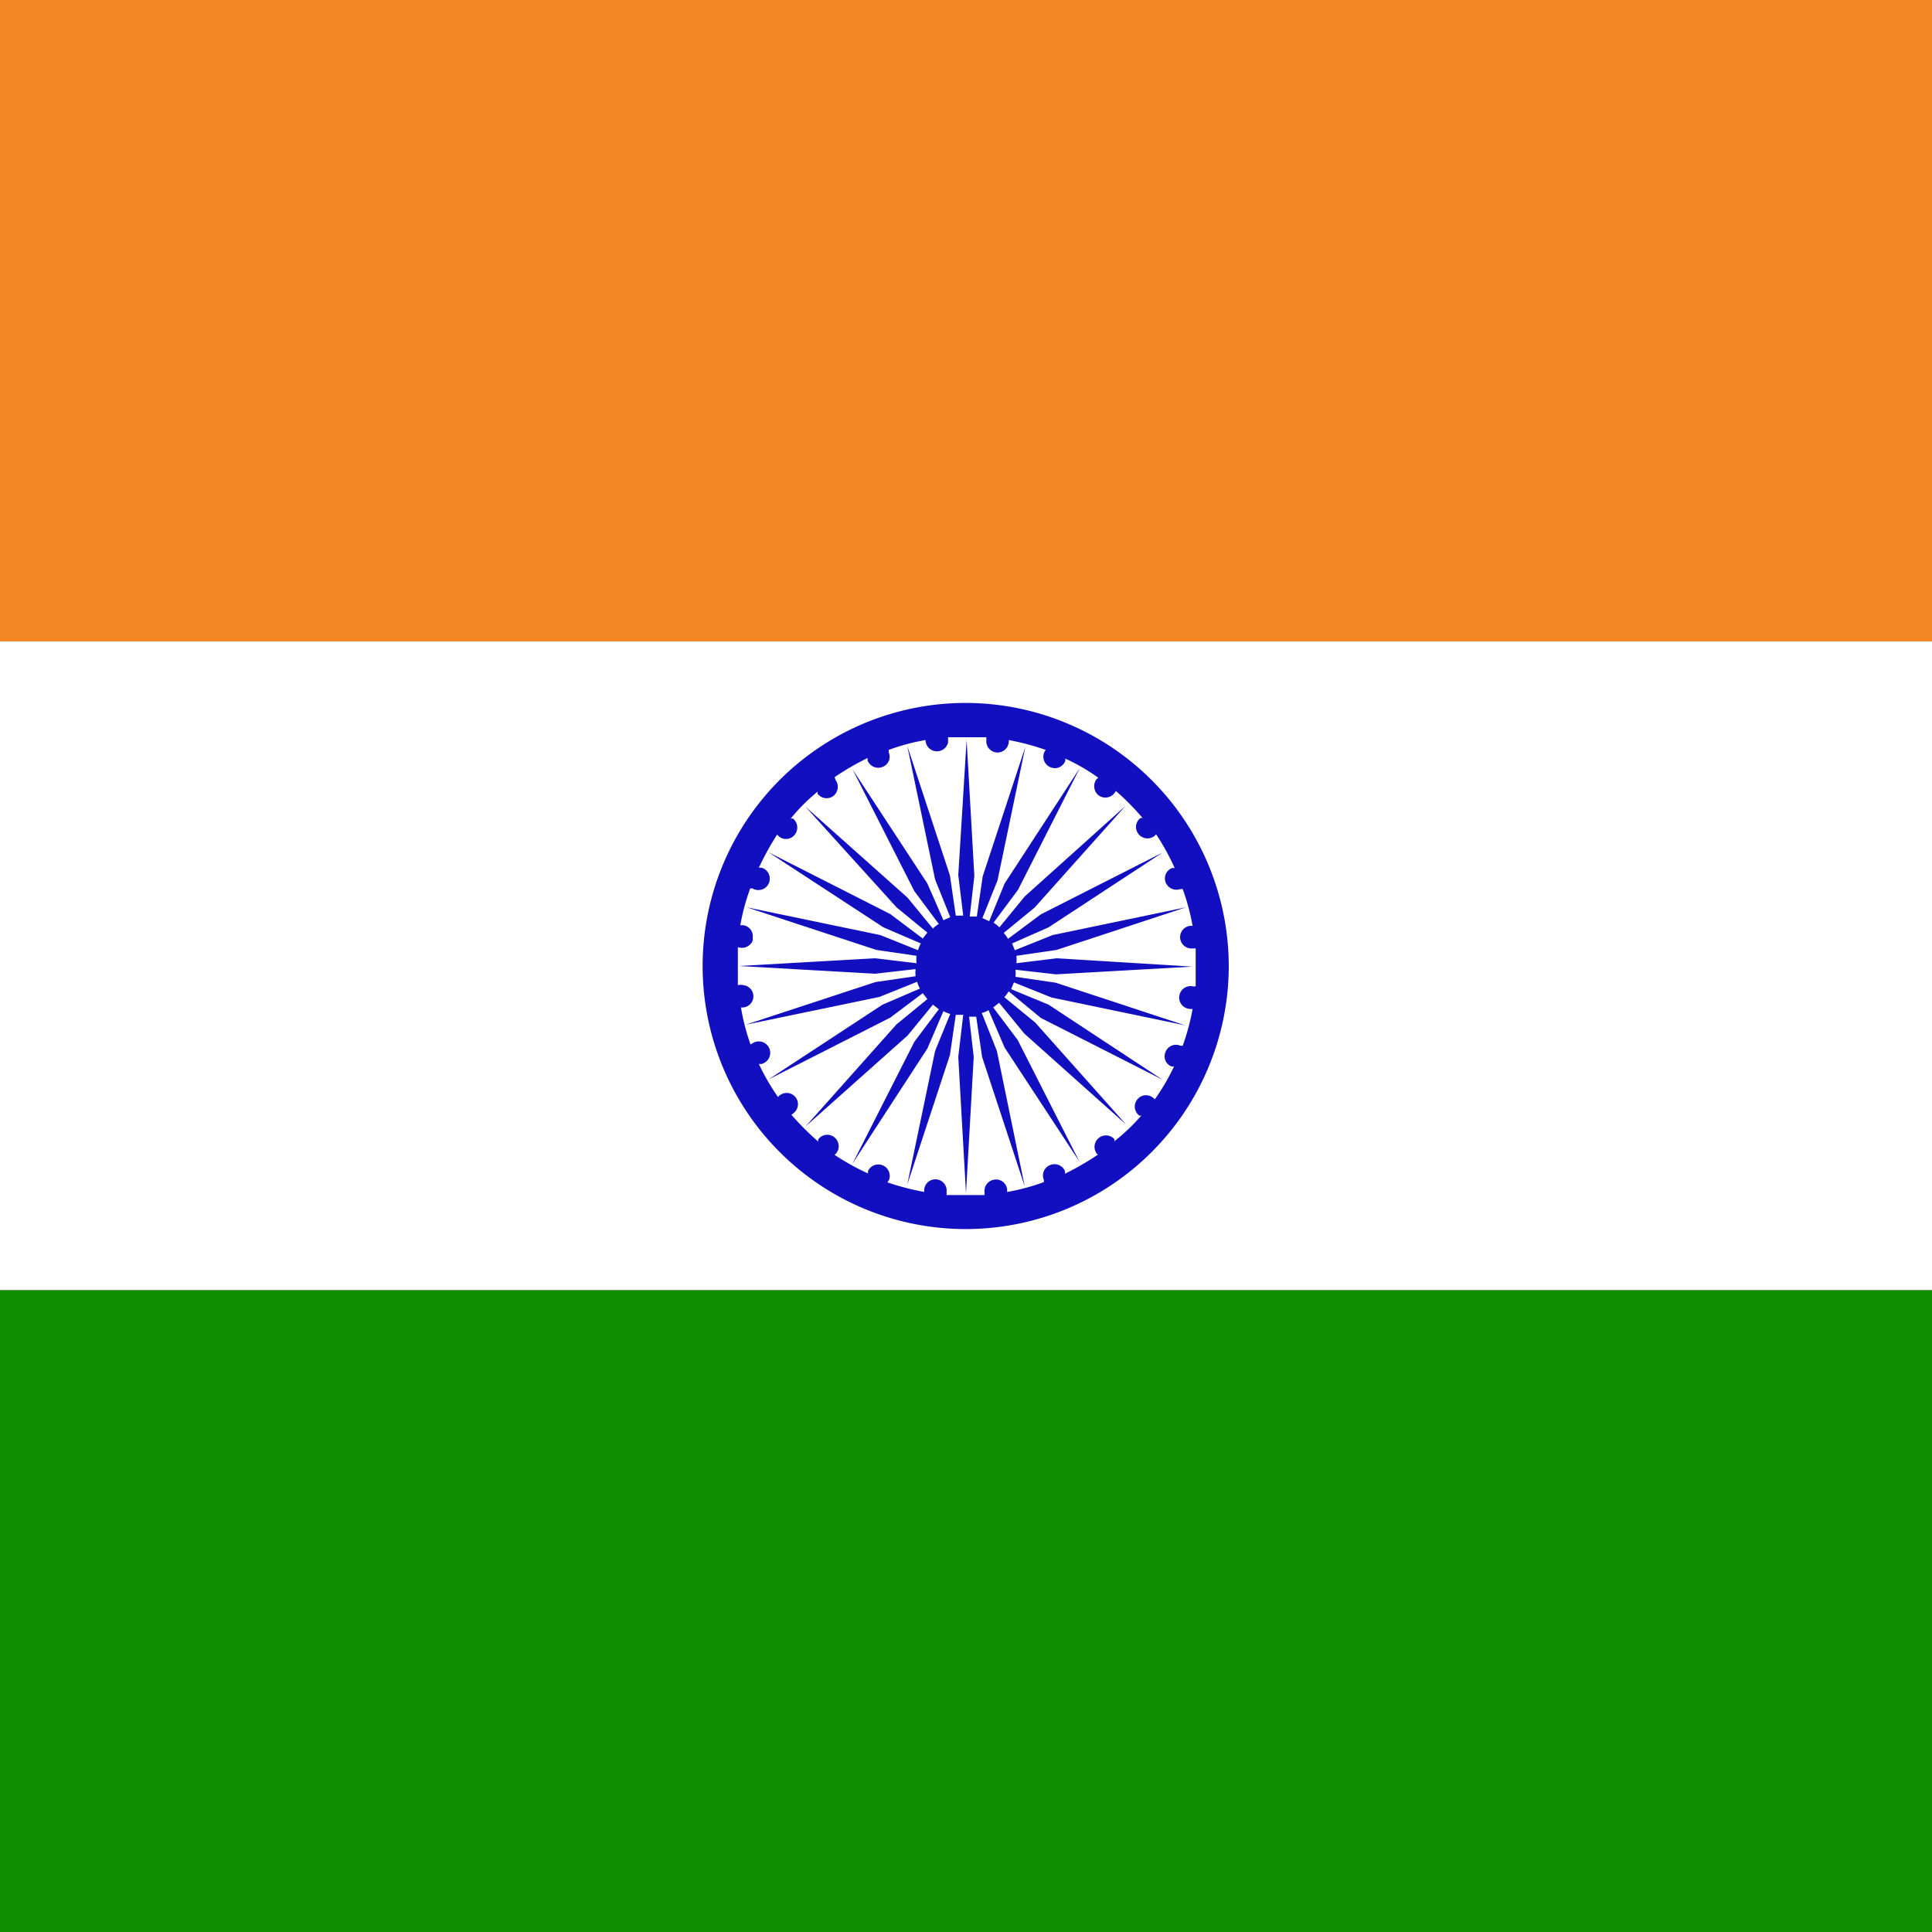 <?xml version="1.0" encoding="UTF-8"?> <svg xmlns="http://www.w3.org/2000/svg" xmlns:xlink="http://www.w3.org/1999/xlink" viewBox="0 0 62.5 62.5"><rect x="0" y="0" width="62.5" height="62.5" fill="#333333" stroke="none"/><defs><clipPath id="a"><rect width="62.5" height="62.5" fill="none"></rect></clipPath></defs><g clip-path="url(#a)"><rect x="-15.97" y="-0.23" width="94.44" height="20.99" fill="#f48725"></rect><rect x="-15.97" y="20.75" width="94.44" height="20.99" fill="#fff"></rect><rect x="-15.97" y="41.74" width="94.44" height="20.99" fill="#0e8e00"></rect><path d="M31.25,22.74a8.51,8.51,0,1,0,8.5,8.51h0A8.52,8.52,0,0,0,31.25,22.74Zm4.8,14.18a.25.25,0,0,0,0-.07.37.37,0,0,0-.59.44h0a.17.17,0,0,0,.06.06,8.75,8.75,0,0,1-1.07.62.29.29,0,0,0,0-.09.37.37,0,0,0-.48-.19.36.36,0,0,0-.2.48l0,.07a6.73,6.73,0,0,1-1.19.32v-.09a.36.36,0,0,0-.41-.31.37.37,0,0,0-.32.41h0s0,.06,0,.09l-.61,0-.62,0a.29.29,0,0,0,0-.09.36.36,0,1,0-.72-.11.38.38,0,0,0,0,.1,8.33,8.33,0,0,1-1.19-.31l.05-.08a.37.37,0,0,0-.68-.29h0l0,.08A7.52,7.52,0,0,1,27,37.36l.06-.06a.37.37,0,0,0-.07-.51.36.36,0,0,0-.52.07.43.43,0,0,0,0,.07,8.93,8.93,0,0,1-.87-.87.18.18,0,0,0,.07-.05.36.36,0,0,0-.44-.58h0a.17.17,0,0,0-.06.06,7.1,7.1,0,0,1-.62-1.07l.08,0a.37.37,0,1,0-.27-.68h0l-.08.05a7,7,0,0,1-.31-1.2.36.36,0,0,0,.08-.72.37.37,0,0,0-.18,0c0-.2,0-.41,0-.62s0-.41,0-.61a.38.38,0,0,0,.48-.21.29.29,0,0,0,0-.09.36.36,0,0,0-.31-.41h-.09a6.73,6.73,0,0,1,.32-1.19l.07,0a.37.37,0,1,0,.3-.67h0l-.09,0A8.75,8.75,0,0,1,25.14,27l.06.06a.36.36,0,0,0,.52-.07.37.37,0,0,0-.07-.51h0l-.07,0a6,6,0,0,1,.87-.87.25.25,0,0,0,0,.07.37.37,0,0,0,.51.07.38.38,0,0,0,.07-.52L27,25.14a8.75,8.75,0,0,1,1.07-.62.29.29,0,0,0,0,.09.37.37,0,0,0,.48.2.35.35,0,0,0,.2-.47h0l0-.08a6.73,6.73,0,0,1,1.19-.32.37.37,0,0,0,.73.08v-.09l0-.08c.2,0,.41,0,.62,0s.41,0,.62,0a.19.19,0,0,0,0,.08.36.36,0,1,0,.72.1h0a.14.14,0,0,0,0-.09,8.16,8.16,0,0,1,1.2.32.35.35,0,0,0-.05.08.37.37,0,0,0,.2.48.36.36,0,0,0,.48-.2.24.24,0,0,0,0-.08,6.34,6.34,0,0,1,1.07.62l-.06.05a.38.38,0,0,0,.07.52.37.37,0,0,0,.51-.07l.05-.07a7.85,7.85,0,0,1,.86.87l-.06,0a.36.36,0,0,0-.07.52.37.37,0,0,0,.51.07l.06-.06A7.52,7.52,0,0,1,38,28.08s-.06,0-.08,0a.36.36,0,0,0-.21.47.38.38,0,0,0,.48.21h0l.07,0a7.22,7.22,0,0,1,.32,1.19h-.08a.37.37,0,0,0-.32.42.37.37,0,0,0,.42.31l.08,0c0,.2,0,.41,0,.62s0,.41,0,.61l-.08,0a.37.37,0,1,0-.1.73h.08a7.22,7.22,0,0,1-.32,1.19l-.07,0a.36.36,0,0,0-.48.19.35.35,0,0,0,.19.48h0l.08,0a7,7,0,0,1-.62,1.06l-.06-.05a.36.36,0,0,0-.51.06.36.36,0,0,0,.07.52h0l.06,0A6.43,6.43,0,0,1,36.05,36.92Z" fill="#120fc0" fill-rule="evenodd"></path><path d="M33.67,32.93l3.94,2L33.92,32.5,32.71,32l.09-.22,1.22.49,4.32.9-4.19-1.38-1.3-.19a1,1,0,0,0,0-.23l1.31.15,4.41-.25L34.19,31l-1.31.16a1,1,0,0,0,0-.24l1.3-.19,4.19-1.38-4.32.9-1.22.49-.09-.22L33.92,30l3.69-2.42-3.94,2-1.06.79a1.33,1.33,0,0,0-.14-.19l1-.82,2.94-3.29L33.15,29l-.82,1a.9.9,0,0,0-.19-.15l.79-1.06,2-3.94L32.5,28.58,32,29.8l-.22-.1.49-1.22.9-4.32-1.38,4.19-.19,1.3-.23,0,.15-1.31-.25-4.4L31,28.31l.16,1.31-.24,0-.19-1.3-1.38-4.19.9,4.32.49,1.22-.22.1L30,28.58l-2.42-3.69,2,3.94.79,1.06a.9.9,0,0,0-.19.15l-.82-1-3.3-2.94L29,29.35l1,.82-.15.19-1.05-.79-3.94-2L28.58,30l1.21.52a.85.85,0,0,0-.09.22l-1.22-.49-4.33-.9,4.2,1.38,1.3.19a1,1,0,0,0,0,.24L28.31,31l-4.41.25,4.41.25,1.31-.15a1,1,0,0,0,0,.23l-1.3.19-4.2,1.38,4.33-.9,1.22-.49a.85.85,0,0,0,.09.22l-1.21.52-3.69,2.42,3.94-2,1.05-.79.15.19-1,.82-2.94,3.3,3.3-2.94.82-1,.19.15-.79,1.05-2,3.94L30,33.92l.52-1.21a.85.85,0,0,0,.22.09L30.25,34l-.9,4.32,1.38-4.19.19-1.3.24,0L31,34.19l.25,4.41.25-4.41-.15-1.3.23,0,.19,1.3,1.38,4.19L32.25,34l-.49-1.23a.85.85,0,0,0,.22-.09l.52,1.21,2.42,3.69-2-3.94-.79-1.05.19-.15.82,1,3.29,2.94-2.94-3.3-1-.82a1.33,1.33,0,0,0,.14-.19Z" fill="#120fc0" fill-rule="evenodd"></path></g></svg> 